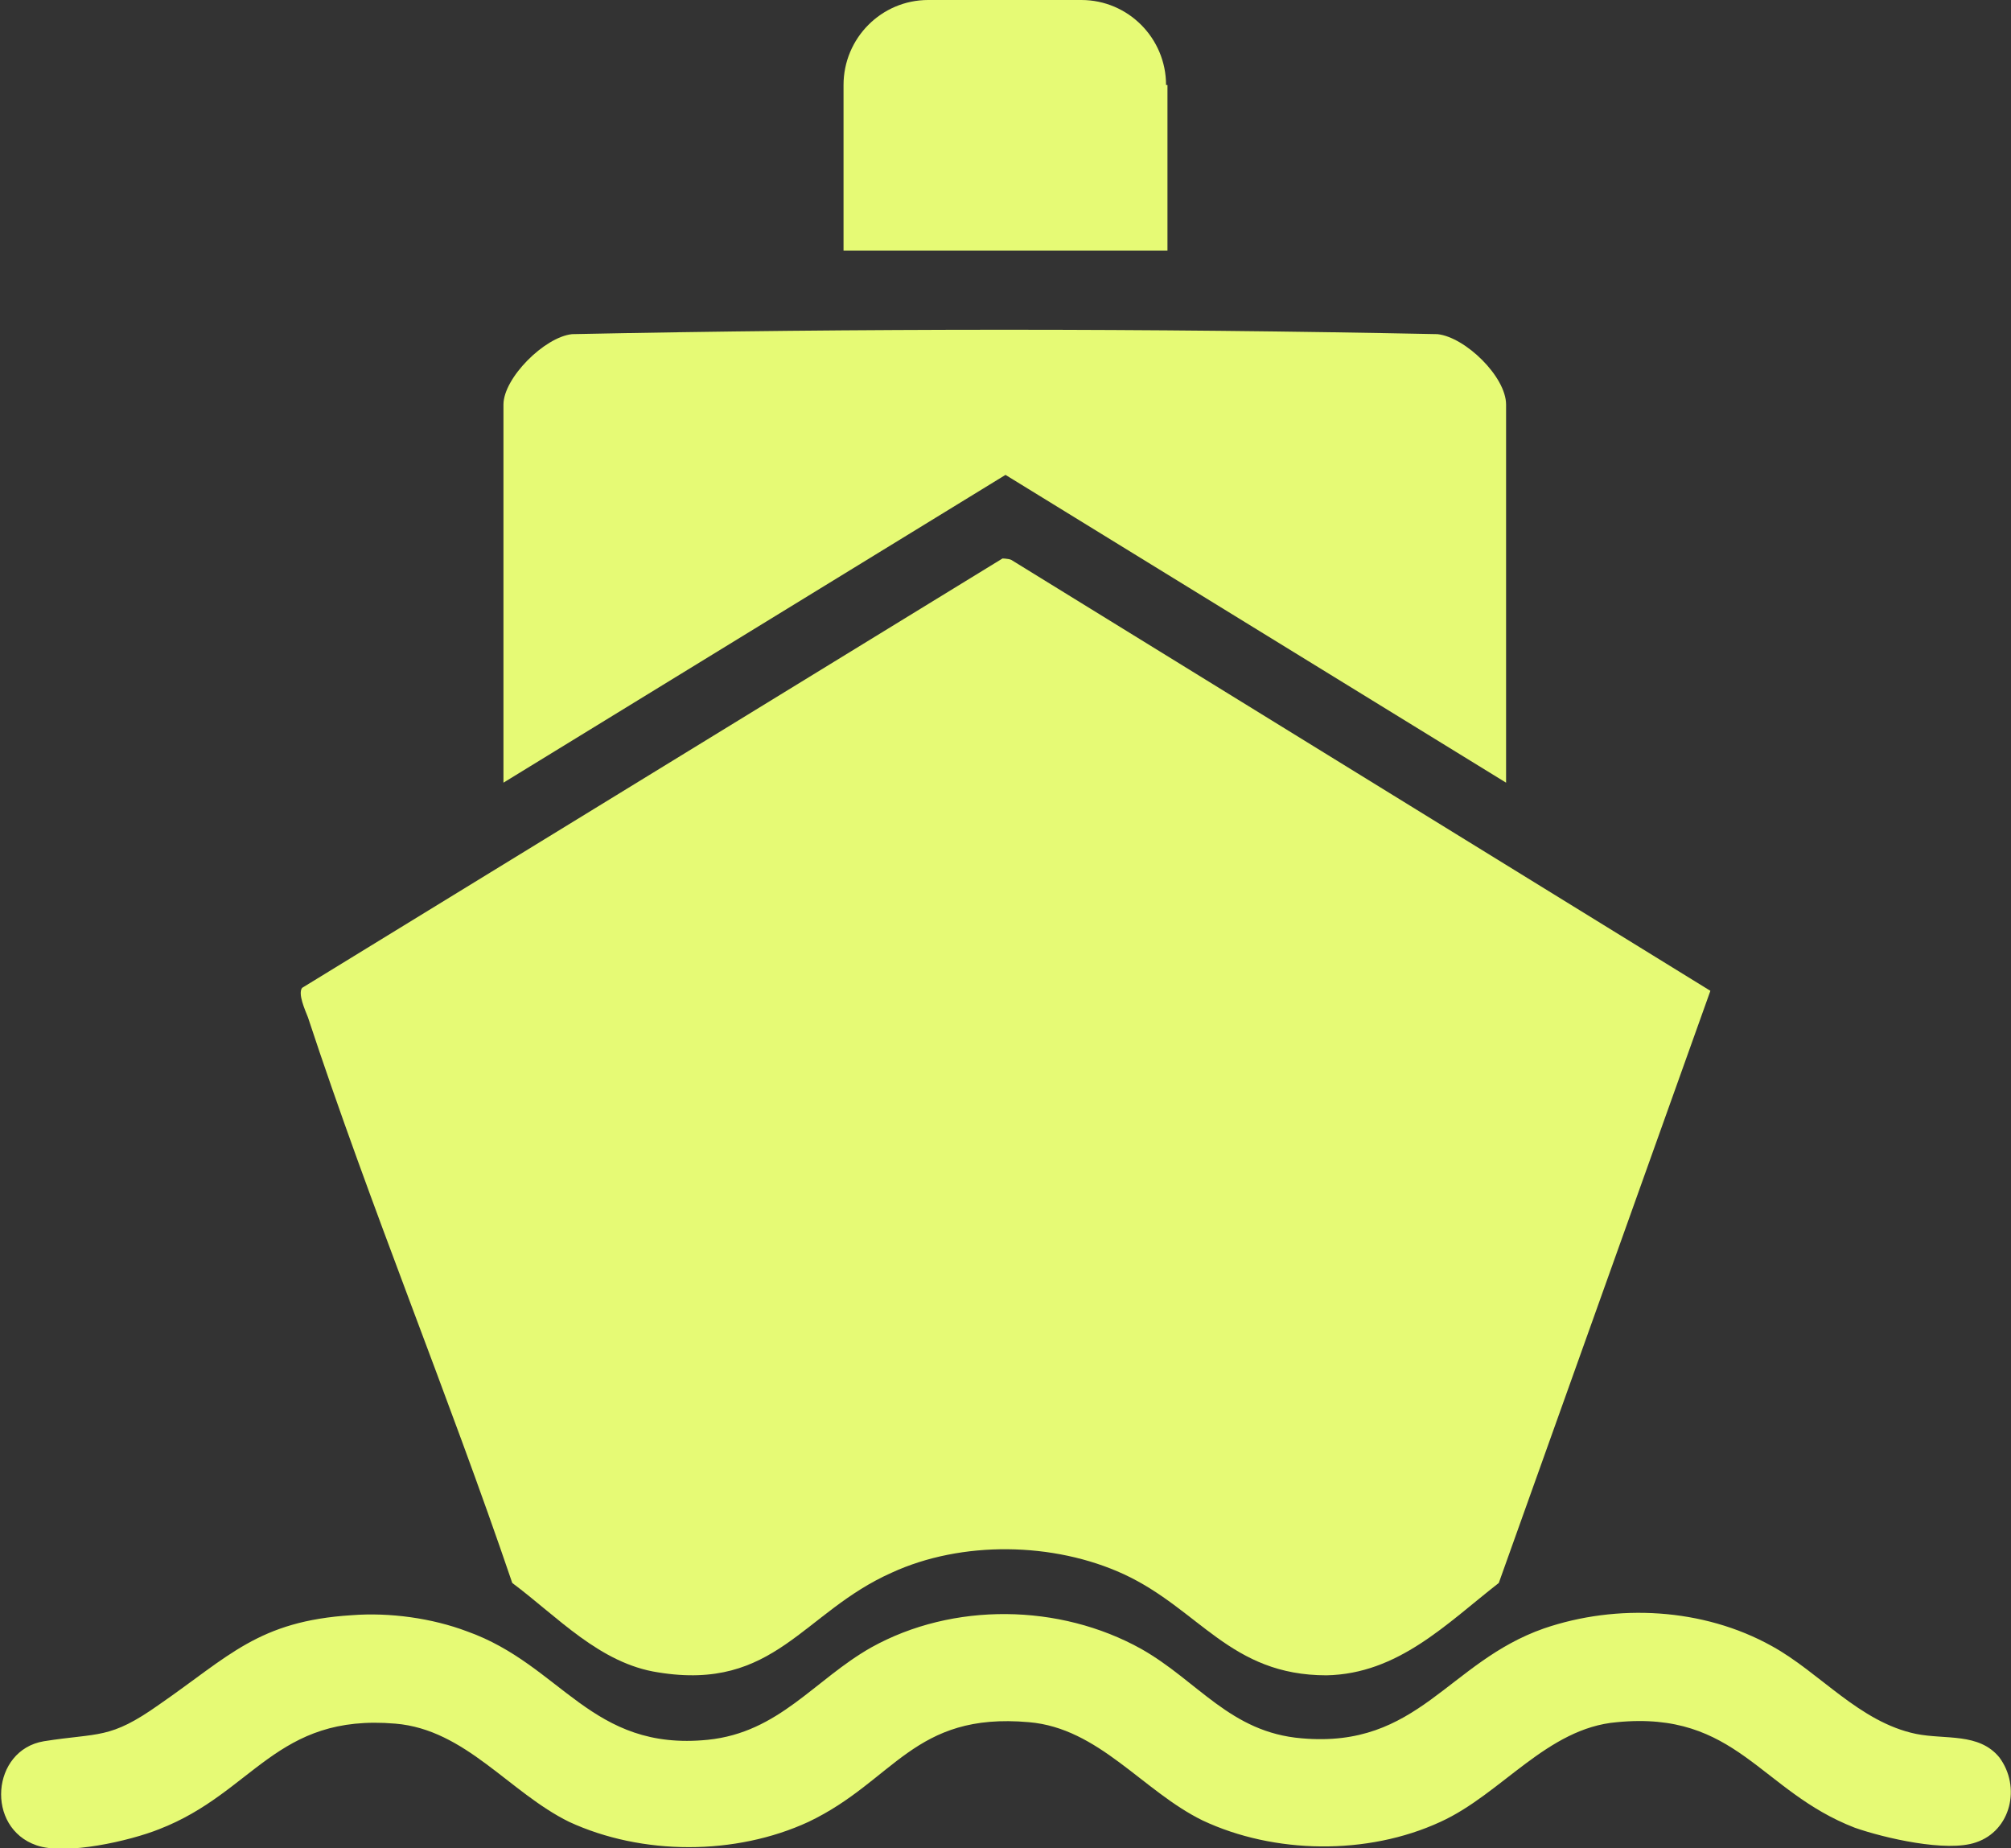 <svg xmlns="http://www.w3.org/2000/svg" width="37" height="34" viewBox="0 0 37 34" fill="none"><rect x="0" y="0" width="37" height="34" fill="#333333" stroke="none"/><g clip-path="url(#clip0_8_3415)"><path d="M18.419 10.273C18.419 10.273 18.554 10.273 18.607 10.3L31.469 18.227L27.576 29.12C26.609 29.875 25.723 30.792 24.407 30.819C22.635 30.819 22.071 29.605 20.675 28.958C19.386 28.365 17.695 28.338 16.406 28.931C14.768 29.659 14.258 31.115 12.11 30.765C11.036 30.603 10.257 29.74 9.425 29.12C8.243 25.642 6.82 22.217 5.665 18.712C5.612 18.578 5.478 18.281 5.558 18.173L18.446 10.273H18.419Z" fill="#E6FA75"></path><path d="M27.71 14.398L18.5 8.736L9.263 14.398V7.442C9.263 6.956 10.015 6.201 10.525 6.147C15.815 6.039 21.131 6.039 26.448 6.147C26.958 6.201 27.71 6.929 27.71 7.442V14.398Z" fill="#E6FA75"></path><path d="M6.471 29.713C7.169 29.659 7.948 29.767 8.592 30.01C10.337 30.63 10.874 32.221 13.023 32.005C14.338 31.87 14.983 30.899 16.03 30.306C17.533 29.47 19.494 29.497 20.997 30.333C22.044 30.926 22.635 31.87 23.951 31.978C26.099 32.167 26.636 30.576 28.408 29.956C29.75 29.497 31.334 29.578 32.596 30.279C33.483 30.765 34.208 31.681 35.255 31.897C35.792 32.005 36.409 31.87 36.785 32.328C37.188 32.868 37 33.677 36.356 33.892C35.819 34.081 34.664 33.811 34.127 33.623C32.382 32.949 31.952 31.466 29.75 31.681C28.462 31.789 27.629 33.002 26.502 33.515C25.159 34.135 23.441 34.108 22.125 33.488C21.024 32.949 20.218 31.789 18.93 31.681C16.808 31.493 16.459 32.76 14.875 33.515C13.533 34.135 11.814 34.135 10.472 33.515C9.371 32.975 8.565 31.816 7.276 31.708C5.075 31.52 4.672 32.975 2.927 33.65C2.39 33.865 1.208 34.135 0.671 33.946C-0.269 33.623 -0.161 32.194 0.806 32.032C1.826 31.87 2.014 32.005 2.927 31.358C4.216 30.468 4.753 29.821 6.471 29.713Z" fill="#E6FA75"></path><path d="M21.48 1.564V4.611H15.52V1.564C15.52 0.701 16.218 0 17.077 0H19.896C20.755 0 21.454 0.701 21.454 1.564" fill="#E6FA75"></path></g><defs><clipPath id="clip0_8_3415"><rect width="37" height="34" fill="white"></rect></clipPath></defs></svg>